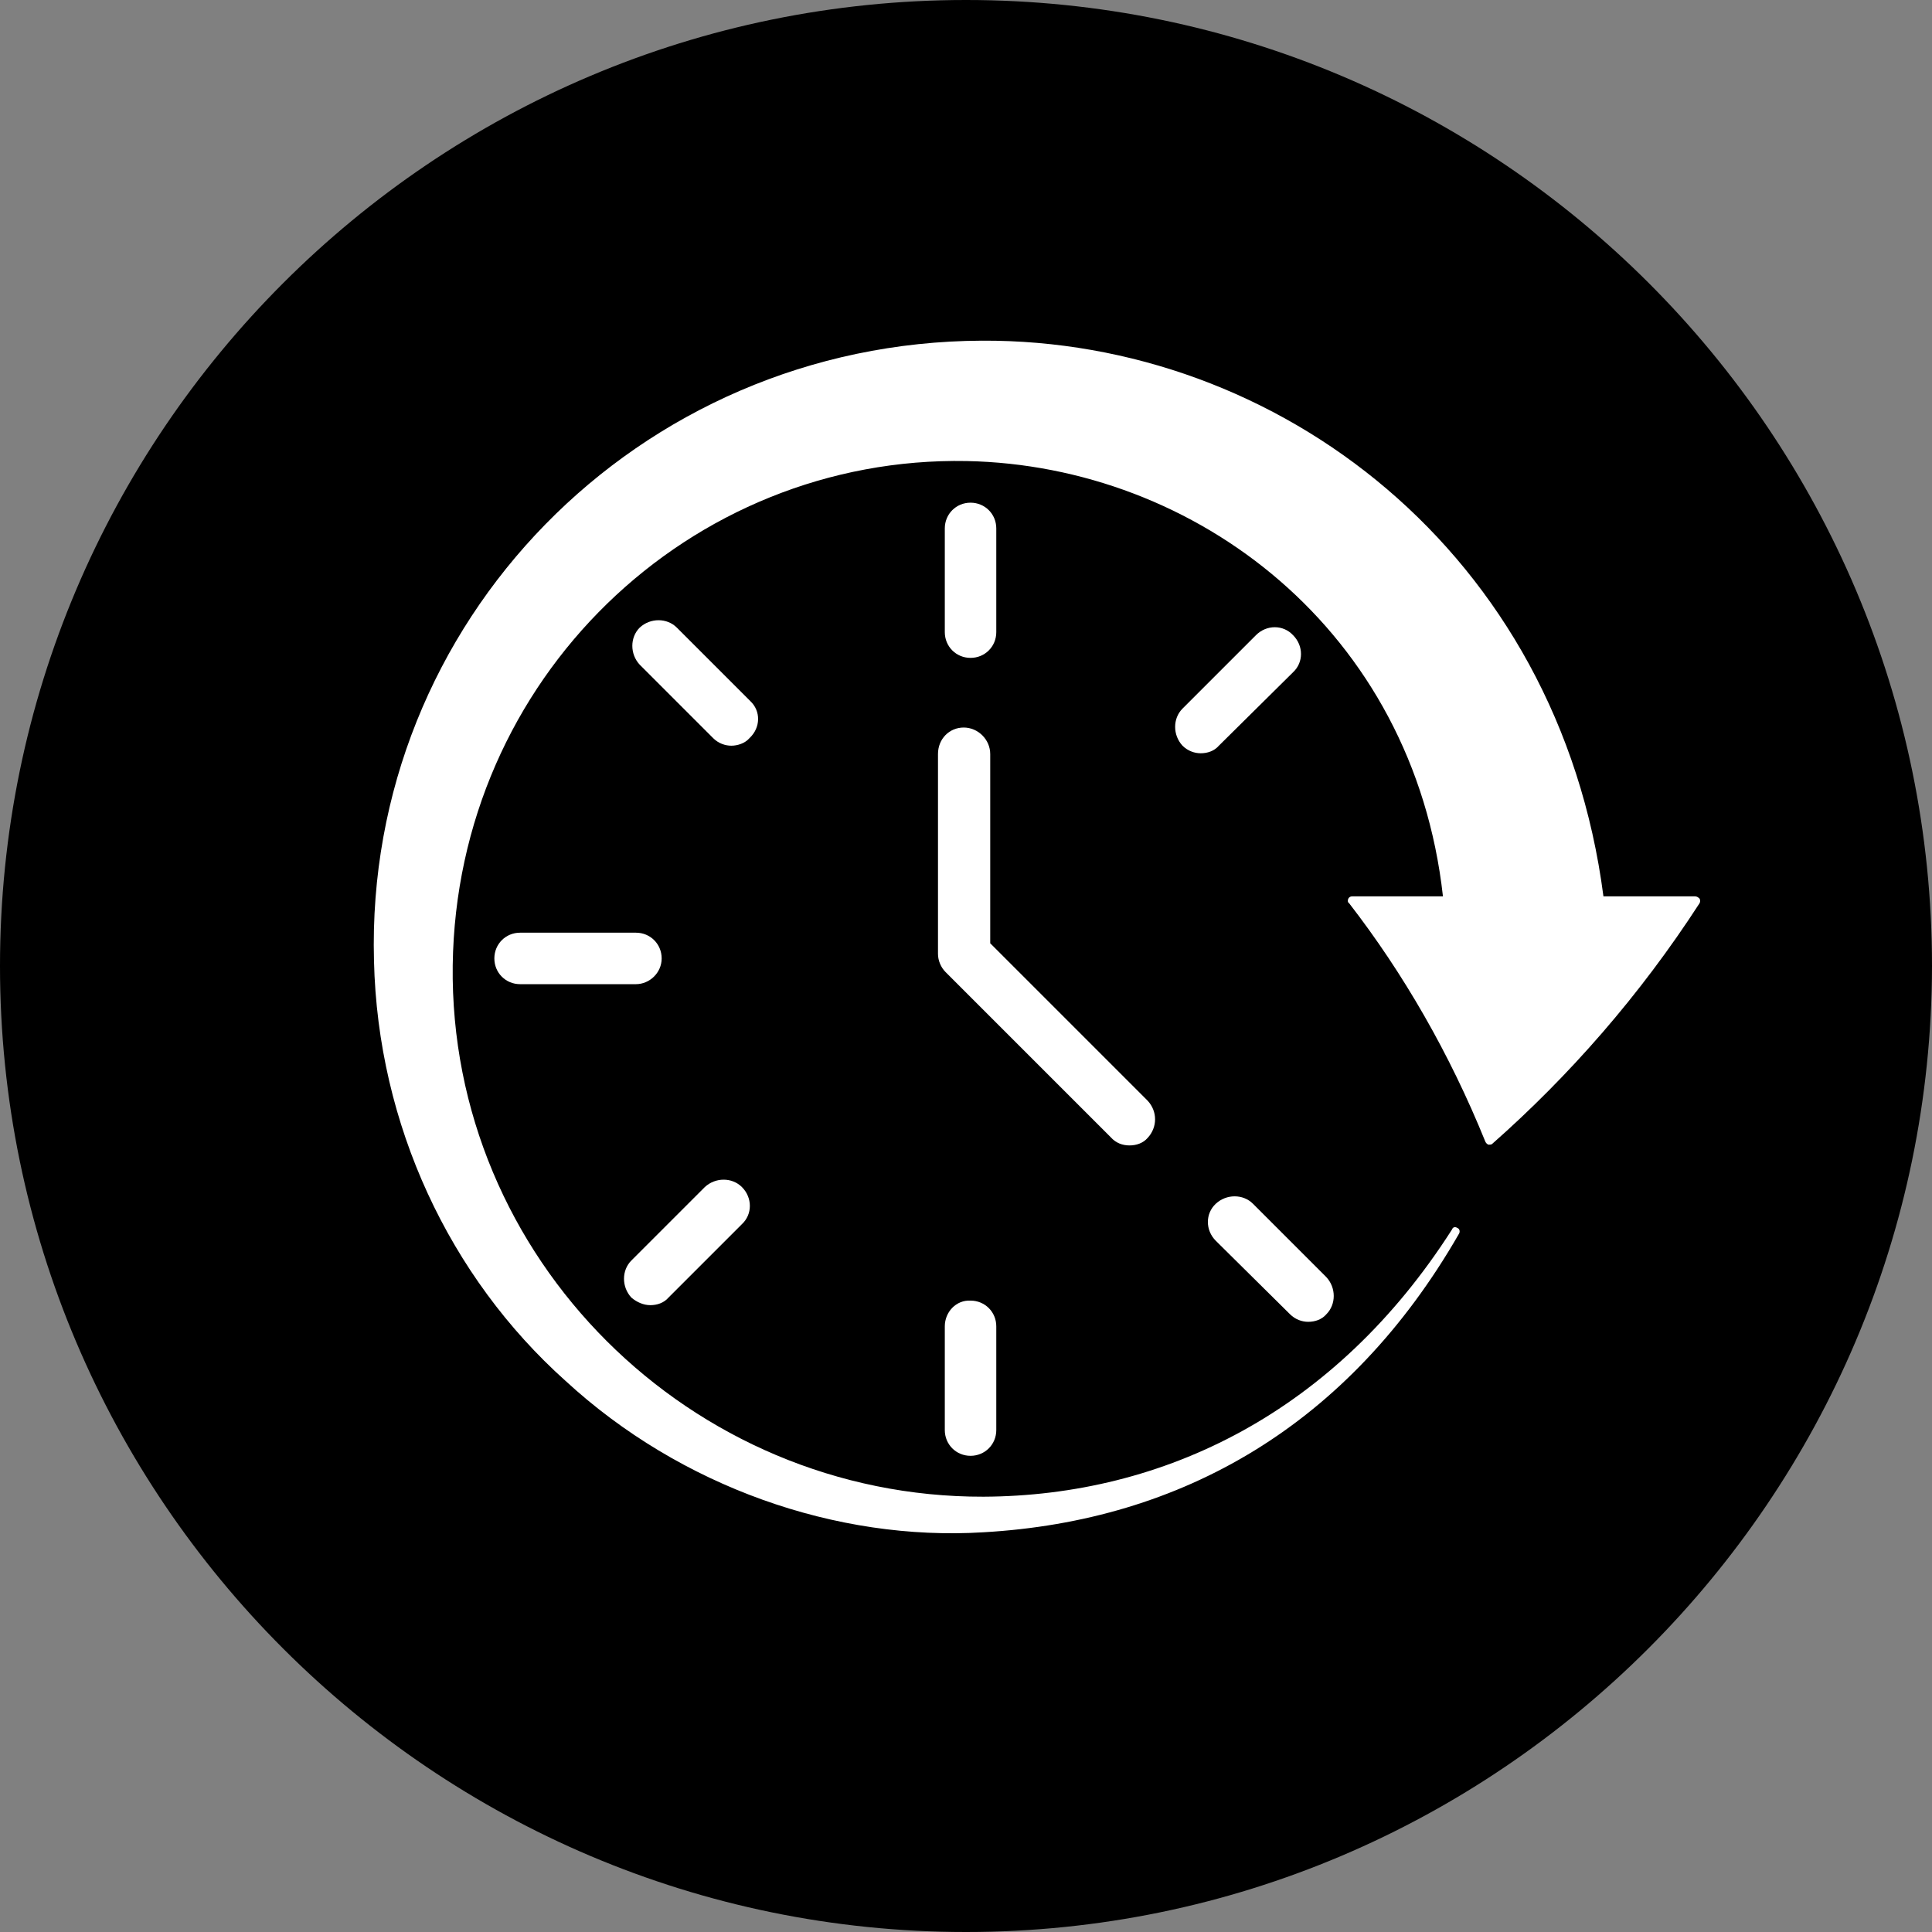 <?xml version="1.0" encoding="UTF-8"?>
<svg id="_图层_1" data-name="图层 1" xmlns="http://www.w3.org/2000/svg" viewBox="0 0 25.52 25.52">
  <rect x="0" y="0" width="25.52" height="25.52" fill="#808080" stroke="none"/>
  <g id="icon-2" transform="rotate(90) translate(0 -25.52)">
    <path d="m25.52,12.76c0,7.03-5.72,12.76-12.76,12.76S0,19.8,0,12.76,5.72,0,12.76,0c7.03.01,12.76,5.73,12.76,12.76Z" style="fill: #000; stroke-width: 0px;"/>
    <g>
      <path d="m11.84,3.13v1.21c-4.54.59-7.36,4.3-7.34,8.21.02,4.55,3.72,8.15,8.19,8.03,2.17-.05,4.18-1,5.55-2.53,1.4-1.52,2.12-3.58,2-5.52-.15-2.63-1.42-4.83-3.94-6.28-.03-.02-.07-.01-.08.02-.02.03-.01.06.02.07,2.41,1.54,3.52,3.8,3.53,6.19.01,3.87-3.15,7.06-7.02,7.01-3.79-.05-6.73-3.13-6.66-6.79.06-3.03,2.24-5.9,5.75-6.29v1.2c0,.02.01.04.03.05s.05.01.06-.01c.93-.72,1.99-1.33,3.15-1.8.02-.01.03-.02.04-.04,0-.02,0-.04-.01-.05-.9-1.02-1.96-1.95-3.18-2.74-.02-.01-.04-.01-.06,0-.02.02-.03.04-.03.06Z" style="fill: #fff; stroke-width: 0px;"/>
      <path d="m8.69,12.7c0-.19-.15-.34-.34-.34h-1.37c-.19,0-.34.15-.34.34s.15.34.34.34h1.37c.19,0,.34-.15.34-.34Z" style="fill: #fff; stroke-width: 0px;"/>
      <path d="m9.26,15.61l-.97.97c-.13.13-.13.35,0,.49.13.13.35.13.49,0l.97-.97c.07-.07.1-.16.1-.24s-.03-.18-.1-.24c-.14-.15-.36-.15-.49-.01Z" style="fill: #fff; stroke-width: 0px;"/>
      <path d="m12.66,16.78c-.19,0-.34.15-.34.34v1.53c0,.19.15.34.34.34s.34-.15.34-.34v-1.53c0-.18-.15-.34-.34-.34Z" style="fill: #fff; stroke-width: 0px;"/>
      <path d="m17.24,16.93c0-.09-.03-.18-.1-.24l-.97-.97c-.13-.14-.35-.14-.49,0-.13.13-.13.35,0,.49l.97.97c.13.13.35.13.49,0,.06-.07.1-.16.1-.25Z" style="fill: #fff; stroke-width: 0px;"/>
      <path d="m17.52,13.04h1.37c.19,0,.34-.15.34-.34s-.15-.34-.34-.34h-1.37c-.19,0-.34.15-.34.34-.01.19.15.34.34.34Z" style="fill: #fff; stroke-width: 0px;"/>
      <path d="m8.88,8.44c-.13-.14-.35-.14-.49,0-.14.13-.14.35,0,.49l.97.97c.13.13.35.13.49,0,.07-.07.1-.16.1-.24,0-.09-.03-.18-.1-.24l-.97-.98Z" style="fill: #fff; stroke-width: 0px;"/>
      <path d="m17.36,8.48c.07-.07.1-.16.1-.24,0-.09-.03-.18-.1-.24-.13-.13-.35-.13-.49,0l-.97.97c-.13.13-.13.35,0,.49s.35.14.49,0l.97-.98Z" style="fill: #fff; stroke-width: 0px;"/>
      <path d="m15.13,10.6c0-.09-.03-.18-.1-.24-.14-.13-.35-.13-.49,0l-2.08,2.08h-2.5c-.19,0-.35.16-.35.35s.15.34.35.34h2.64c.09,0,.18-.04.24-.1l2.18-2.18c.08-.07.11-.16.11-.25Z" style="fill: #fff; stroke-width: 0px;"/>
    </g>
  </g>
</svg>